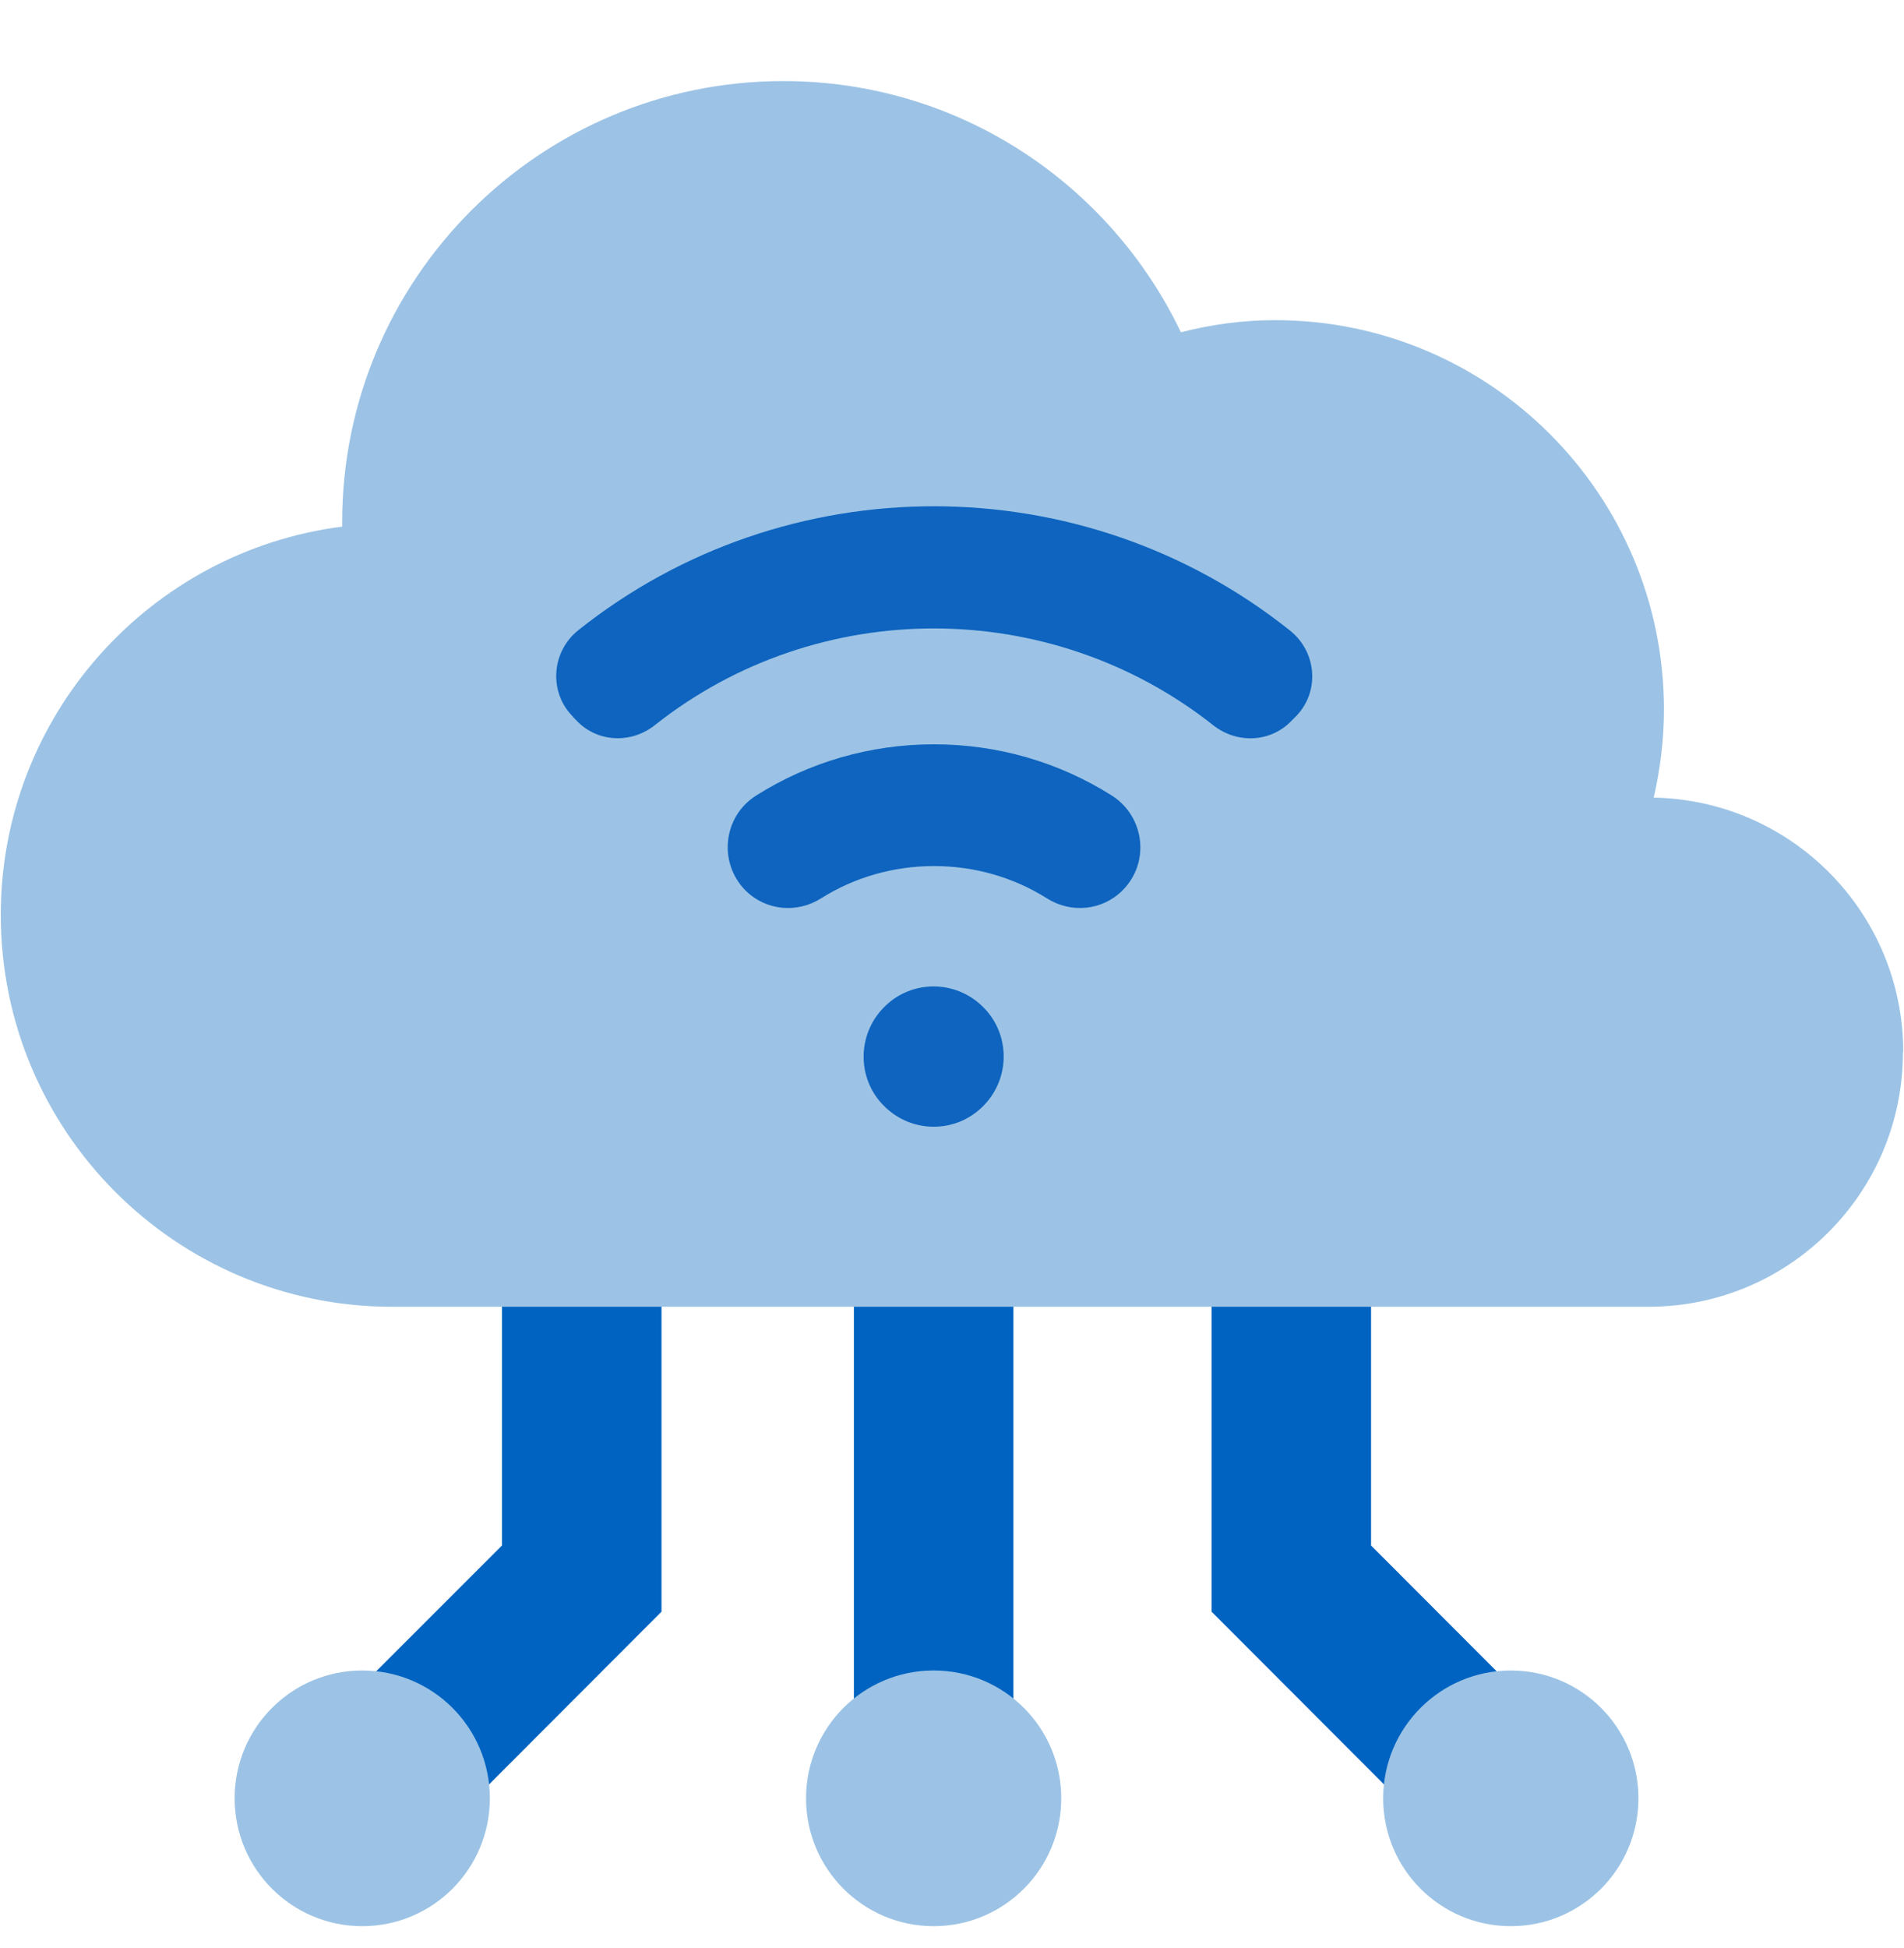<?xml version="1.0" encoding="UTF-8"?>
<svg xmlns="http://www.w3.org/2000/svg" width="44" height="45" viewBox="0 0 44 45" fill="none">
  <path d="M9.676 42.852L7.066 40.238L11.601 35.704V26.785H15.287V37.233L9.676 42.852Z" fill="#0063C1"></path>
  <path d="M33.609 42.852L27.998 37.233V26.785H31.684V35.704L36.211 40.238L33.609 42.852Z" fill="#0063C1"></path>
  <path d="M23.419 26.785H19.733V41.545H23.419V26.785Z" fill="#0063C1"></path>
  <path d="M43.975 24.311C43.975 27.56 41.343 30.189 38.099 30.189H9.271C9.197 30.189 9.131 30.189 9.057 30.189C4.066 30.189 0.018 26.135 0.018 21.137C0.018 16.537 3.461 12.734 7.907 12.166C7.907 12.143 7.907 12.114 7.907 12.084C7.899 6.443 12.471 1.873 18.104 1.873C22.159 1.873 25.646 4.243 27.29 7.676C27.983 7.499 28.713 7.396 29.465 7.396C34.434 7.396 38.453 11.427 38.453 16.396C38.453 17.098 38.364 17.777 38.217 18.427C41.409 18.486 43.982 21.092 43.982 24.304L43.975 24.311Z" fill="#9CC3E5"></path>
  <path d="M34.914 38.592C33.284 38.592 31.964 39.913 31.964 41.545C31.964 43.177 33.284 44.499 34.914 44.499C36.543 44.499 37.863 43.177 37.863 41.545C37.863 39.913 36.543 38.592 34.914 38.592Z" fill="#9CC3E5"></path>
  <path d="M21.576 38.592C19.947 38.592 18.627 39.913 18.627 41.545C18.627 43.177 19.947 44.499 21.576 44.499C23.206 44.499 24.525 43.177 24.525 41.545C24.525 39.913 23.206 38.592 21.576 38.592Z" fill="#9CC3E5"></path>
  <path d="M8.371 38.592C6.742 38.592 5.422 39.913 5.422 41.545C5.422 43.177 6.742 44.499 8.371 44.499C10.001 44.499 11.32 43.177 11.32 41.545C11.32 39.913 10.001 38.592 8.371 38.592Z" fill="#9CC3E5"></path>
  <path d="M13.245 16.568L13.355 16.679C13.842 17.159 14.601 17.174 15.132 16.753C18.9 13.77 24.267 13.777 28.035 16.753C28.573 17.181 29.34 17.159 29.826 16.672L29.937 16.561C30.505 15.992 30.438 15.07 29.812 14.568C25.019 10.743 18.163 10.736 13.363 14.56C12.736 15.062 12.677 16 13.245 16.561V16.568Z" fill="#0E64BF"></path>
  <path d="M17.226 20.57C17.691 21.035 18.413 21.109 18.974 20.754C19.748 20.267 20.647 20.008 21.584 20.008C22.52 20.008 23.419 20.267 24.194 20.754C24.754 21.109 25.476 21.035 25.941 20.57C26.582 19.927 26.457 18.864 25.69 18.377C24.474 17.609 23.058 17.195 21.584 17.195C20.109 17.195 18.693 17.609 17.477 18.377C16.71 18.857 16.592 19.927 17.226 20.57Z" fill="#0E64BF"></path>
  <path d="M20.433 23.265C19.799 23.9 19.799 24.927 20.433 25.554C21.067 26.189 22.092 26.189 22.719 25.554C23.353 24.919 23.353 23.893 22.719 23.265C22.085 22.63 21.06 22.63 20.433 23.265Z" fill="#0E64BF"></path>
</svg>
